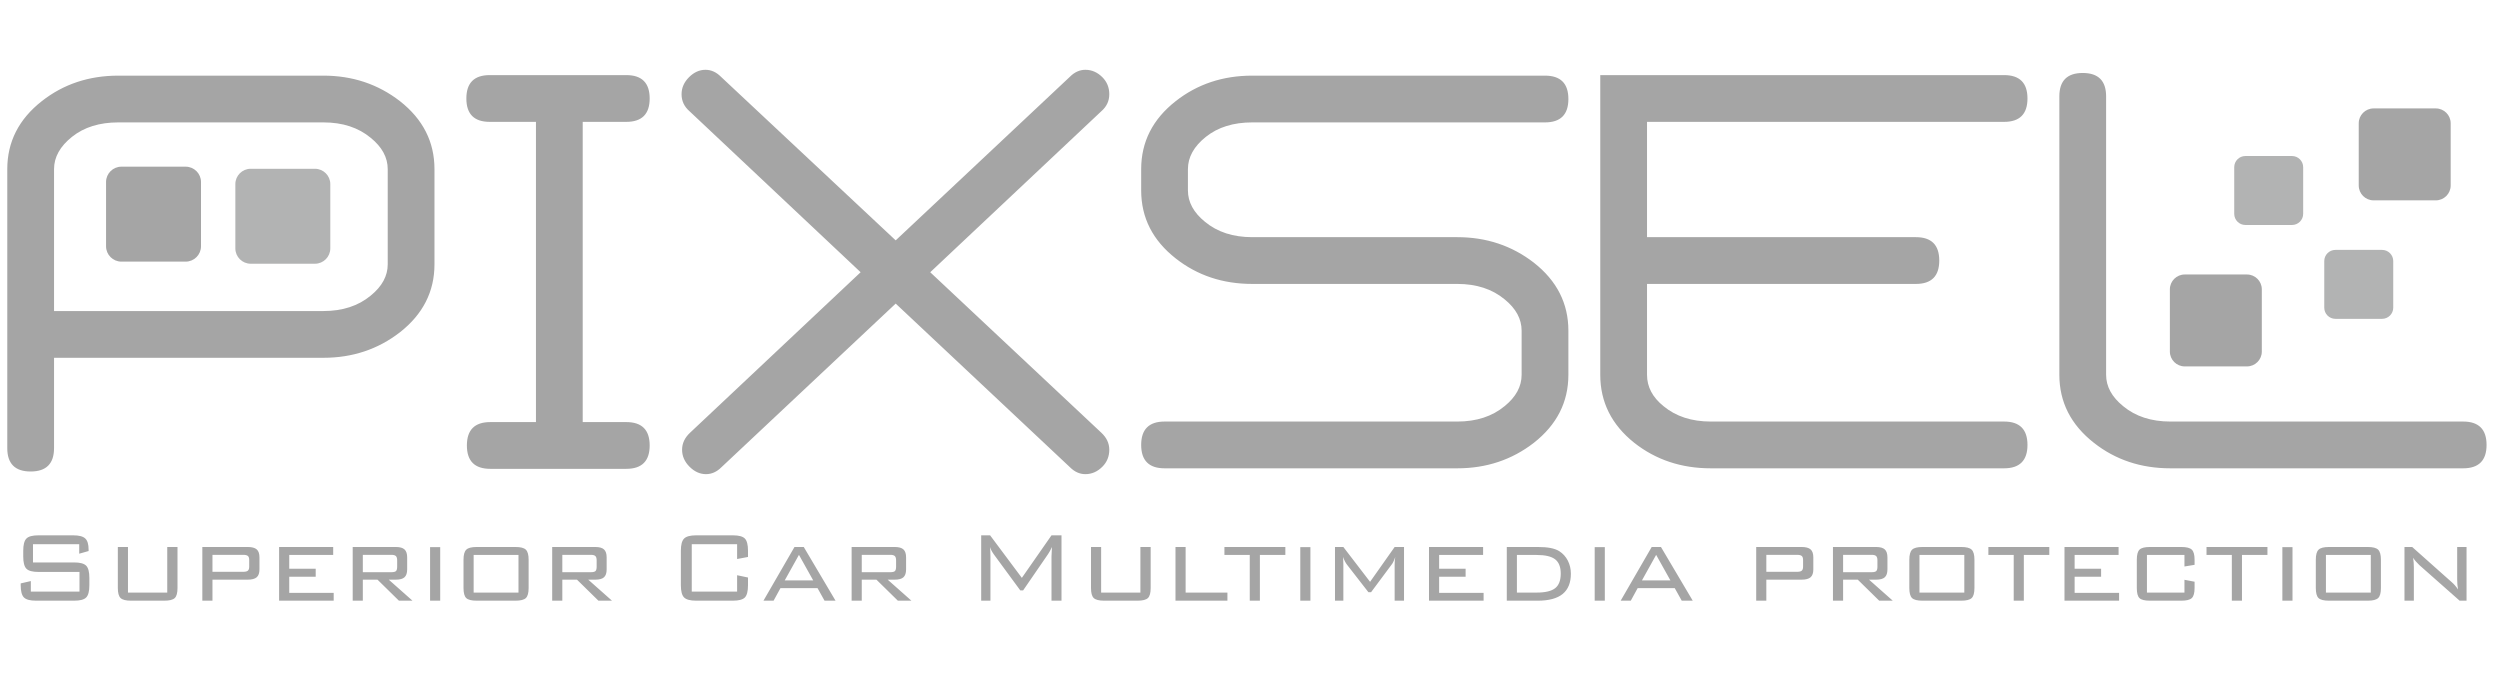 <svg width="200" height="54" viewBox="0 0 200 54" fill="none" xmlns="http://www.w3.org/2000/svg">
    <path d="M34.758 21.142C34.758 23.324 33.838 25.137 31.995 26.583C30.238 27.943 28.198 28.623 25.875 28.623H4.323V35.85C4.323 37.096 3.699 37.72 2.452 37.72C1.205 37.72 0.582 37.096 0.582 35.85V13.533C0.582 11.351 1.503 9.537 3.345 8.091C5.074 6.731 7.114 6.051 9.466 6.051H25.875C28.198 6.051 30.238 6.731 31.995 8.091C33.838 9.537 34.758 11.351 34.758 13.533V21.142ZM31.018 13.533C31.018 12.598 30.564 11.761 29.657 11.025C28.666 10.203 27.405 9.792 25.875 9.792H9.466C7.964 9.792 6.732 10.174 5.768 10.94C4.805 11.705 4.323 12.569 4.323 13.533V24.883H25.875C27.405 24.883 28.666 24.471 29.657 23.649C30.564 22.913 31.018 22.077 31.018 21.142V13.533ZM39.222 37.507C37.974 37.507 37.351 36.884 37.351 35.637C37.351 34.39 37.974 33.767 39.222 33.767H42.877V9.749H39.179C37.932 9.749 37.309 9.126 37.309 7.879C37.309 6.632 37.932 6.008 39.179 6.008H50.103C51.351 6.008 51.974 6.632 51.974 7.879C51.974 9.126 51.351 9.749 50.103 9.749H46.617V33.767H50.103C51.351 33.767 51.974 34.39 51.974 35.637C51.974 36.884 51.351 37.507 50.103 37.507H39.222ZM74.418 21.779L88.106 34.617C88.531 35.013 88.743 35.467 88.743 35.977C88.743 36.515 88.559 36.969 88.191 37.337C87.794 37.734 87.341 37.932 86.831 37.932C86.377 37.932 85.966 37.748 85.598 37.38L71.655 24.287L57.713 37.38C57.344 37.748 56.933 37.932 56.48 37.932C55.998 37.932 55.559 37.734 55.162 37.337C54.766 36.941 54.567 36.487 54.567 35.977C54.567 35.467 54.78 35.013 55.205 34.617L68.85 21.779L55.162 8.899C54.737 8.531 54.525 8.077 54.525 7.539C54.525 7.029 54.723 6.575 55.12 6.178C55.516 5.782 55.956 5.584 56.438 5.584C56.891 5.584 57.302 5.768 57.67 6.136L71.655 19.229L85.598 6.136C85.966 5.768 86.377 5.584 86.831 5.584C87.341 5.584 87.794 5.782 88.191 6.178C88.559 6.547 88.743 7.001 88.743 7.539C88.743 8.077 88.531 8.531 88.106 8.899L74.418 21.779ZM125.471 29.983C125.471 32.166 124.549 33.979 122.708 35.425C120.951 36.785 118.91 37.465 116.586 37.465H93.165C91.918 37.465 91.294 36.841 91.294 35.594C91.294 34.348 91.918 33.724 93.165 33.724H116.586C118.116 33.724 119.377 33.313 120.37 32.491C121.277 31.755 121.73 30.919 121.73 29.983V26.455C121.73 25.52 121.277 24.683 120.37 23.947C119.377 23.125 118.116 22.714 116.586 22.714H100.178C97.826 22.714 95.786 22.034 94.057 20.674C92.215 19.229 91.294 17.415 91.294 15.233V13.533C91.294 11.351 92.215 9.537 94.057 8.091C95.786 6.731 97.826 6.051 100.178 6.051H123.6C124.847 6.051 125.471 6.674 125.471 7.922C125.471 9.168 124.847 9.792 123.6 9.792H100.178C98.676 9.792 97.444 10.174 96.48 10.94C95.516 11.705 95.034 12.569 95.034 13.533V15.233C95.034 16.168 95.488 17.004 96.395 17.741C97.387 18.563 98.648 18.973 100.178 18.973H116.586C118.91 18.973 120.951 19.654 122.708 21.014C124.549 22.459 125.471 24.273 125.471 26.455V29.983ZM136.863 37.465C134.511 37.465 132.47 36.785 130.741 35.425C128.927 33.979 128.021 32.166 128.021 29.983V6.008H160.328C161.574 6.008 162.198 6.632 162.198 7.879C162.198 9.126 161.574 9.749 160.328 9.749H131.762V18.973H153.271C154.518 18.973 155.141 19.597 155.141 20.844C155.141 22.091 154.518 22.714 153.271 22.714H131.762V29.983C131.762 30.947 132.201 31.783 133.079 32.491C134.071 33.313 135.333 33.724 136.863 33.724H160.328C161.574 33.724 162.198 34.348 162.198 35.594C162.198 36.841 161.574 37.465 160.328 37.465H136.863ZM173.631 37.465C171.279 37.465 169.239 36.785 167.511 35.425C165.668 33.979 164.748 32.166 164.748 29.983V7.709C164.748 6.462 165.372 5.838 166.618 5.838C167.865 5.838 168.489 6.462 168.489 7.709V29.983C168.489 30.919 168.943 31.755 169.85 32.491C170.841 33.313 172.101 33.724 173.631 33.724H197.054C198.301 33.724 198.925 34.348 198.925 35.594C198.925 36.841 198.301 37.465 197.054 37.465H173.631Z" fill="#A5A5A5"/>
    <path fill-rule="evenodd" clip-rule="evenodd" d="M174.777 21.959H179.757C180.411 21.959 180.945 22.492 180.945 23.145V28.127C180.945 28.78 180.411 29.313 179.757 29.313H174.777C174.125 29.313 173.59 28.78 173.59 28.127V23.145C173.59 22.492 174.125 21.959 174.777 21.959Z" fill="#A5A5A5"/>
    <path fill-rule="evenodd" clip-rule="evenodd" d="M189.885 8.674H194.866C195.52 8.674 196.054 9.208 196.054 9.86V14.841C196.054 15.494 195.52 16.028 194.866 16.028H189.885C189.232 16.028 188.699 15.494 188.699 14.841V9.86C188.699 9.208 189.232 8.674 189.885 8.674Z" fill="#A5A5A5"/>
    <path fill-rule="evenodd" clip-rule="evenodd" d="M186.831 19.992H190.569C191.057 19.992 191.459 20.392 191.459 20.882V24.618C191.459 25.107 191.057 25.507 190.569 25.507H186.831C186.342 25.507 185.941 25.107 185.941 24.618V20.882C185.941 20.392 186.342 19.992 186.831 19.992Z" fill="#B2B3B3"/>
    <path fill-rule="evenodd" clip-rule="evenodd" d="M179.627 12.482H183.364C183.853 12.482 184.253 12.883 184.253 13.373V17.109C184.253 17.598 183.853 17.998 183.364 17.998H179.627C179.138 17.998 178.738 17.598 178.738 17.109V13.373C178.738 12.883 179.138 12.482 179.627 12.482Z" fill="#B2B3B3"/>
    <path fill-rule="evenodd" clip-rule="evenodd" d="M14.854 13.334H9.709C9.036 13.334 8.484 13.886 8.484 14.559V19.705C8.484 20.379 9.036 20.93 9.709 20.93H14.854C15.528 20.93 16.08 20.379 16.08 19.705V14.559C16.08 13.886 15.528 13.334 14.854 13.334Z" fill="#A5A5A5"/>
    <path fill-rule="evenodd" clip-rule="evenodd" d="M25.198 13.502H20.053C19.379 13.502 18.828 14.054 18.828 14.727V19.872C18.828 20.547 19.379 21.098 20.053 21.098H25.198C25.872 21.098 26.424 20.547 26.424 19.872V14.727C26.424 14.054 25.872 13.502 25.198 13.502Z" fill="#B2B3B3"/>
    <path d="M6.338 43.536H2.639V44.995H5.933C6.399 44.995 6.718 45.081 6.891 45.252C7.063 45.424 7.149 45.75 7.149 46.228V46.816C7.149 47.299 7.064 47.627 6.895 47.797C6.727 47.969 6.406 48.055 5.933 48.055H2.881C2.408 48.055 2.085 47.969 1.913 47.795C1.742 47.621 1.656 47.295 1.656 46.816V46.672L2.467 46.485V47.326H6.359V45.755H3.075C2.6 45.755 2.279 45.669 2.111 45.495C1.943 45.322 1.859 44.997 1.859 44.517V44.063C1.859 43.585 1.943 43.259 2.111 43.087C2.279 42.912 2.6 42.826 3.075 42.826H5.858C6.325 42.826 6.645 42.911 6.823 43.081C7 43.25 7.088 43.547 7.088 43.973V44.083L6.338 44.296V43.536ZM10.238 43.759V47.407H13.379V43.759H14.2V47.04C14.2 47.437 14.127 47.704 13.98 47.844C13.834 47.984 13.555 48.055 13.146 48.055H10.481C10.072 48.055 9.794 47.984 9.647 47.843C9.5 47.701 9.427 47.434 9.427 47.04V43.759H10.238ZM19.45 44.387H16.997V45.745H19.45C19.632 45.745 19.759 45.715 19.829 45.654C19.901 45.593 19.936 45.486 19.936 45.338V44.794C19.936 44.645 19.901 44.539 19.831 44.478C19.762 44.417 19.635 44.387 19.45 44.387ZM16.187 48.055V43.759H19.818C20.151 43.759 20.39 43.823 20.537 43.951C20.684 44.08 20.757 44.292 20.757 44.59V45.553C20.757 45.841 20.684 46.052 20.537 46.181C20.39 46.309 20.151 46.373 19.818 46.373H16.997V48.055H16.187ZM22.328 48.055V43.759H26.655V44.397H23.139V45.501H25.256V46.14H23.139V47.427H26.695V48.055H22.328ZM31.313 44.387H29.026V45.775H31.313C31.494 45.775 31.615 45.745 31.678 45.686C31.74 45.627 31.773 45.51 31.773 45.339V44.823C31.773 44.664 31.739 44.553 31.673 44.487C31.607 44.421 31.487 44.387 31.313 44.387ZM28.216 48.055V43.759H31.669C31.991 43.759 32.222 43.825 32.362 43.955C32.502 44.084 32.573 44.296 32.573 44.59V45.553C32.573 45.843 32.502 46.052 32.362 46.181C32.222 46.309 31.991 46.373 31.669 46.373H31.1L32.999 48.055H31.914L30.2 46.373H29.026V48.055H28.216ZM35.216 48.055H34.406V43.769H35.216V48.055ZM37.892 47.407H41.479V44.397H37.892V47.407ZM37.081 44.779C37.081 44.385 37.155 44.117 37.304 43.973C37.453 43.829 37.728 43.759 38.135 43.759H41.236C41.643 43.759 41.918 43.829 42.067 43.973C42.215 44.117 42.29 44.385 42.29 44.779V47.04C42.29 47.434 42.217 47.701 42.07 47.843C41.924 47.984 41.645 48.055 41.236 48.055H38.135C37.723 48.055 37.444 47.984 37.299 47.844C37.154 47.704 37.081 47.437 37.081 47.04V44.779ZM47.272 44.387H44.986V45.775H47.272C47.453 45.775 47.575 45.745 47.637 45.686C47.7 45.627 47.732 45.51 47.732 45.339V44.823C47.732 44.664 47.698 44.553 47.632 44.487C47.566 44.421 47.446 44.387 47.272 44.387ZM44.175 48.055V43.759H47.629C47.95 43.759 48.181 43.825 48.321 43.955C48.462 44.084 48.532 44.296 48.532 44.59V45.553C48.532 45.843 48.462 46.052 48.321 46.181C48.181 46.309 47.95 46.373 47.629 46.373H47.06L48.958 48.055H47.874L46.159 46.373H44.986V48.055H44.175ZM58.969 43.536H55.341V47.326H58.969V46.018L59.84 46.201V46.817C59.84 47.299 59.756 47.627 59.589 47.799C59.421 47.969 59.1 48.055 58.627 48.055H55.697C55.223 48.055 54.898 47.969 54.726 47.795C54.555 47.623 54.469 47.297 54.469 46.817V44.061C54.469 43.585 54.555 43.259 54.726 43.087C54.898 42.912 55.223 42.826 55.697 42.826H58.627C59.1 42.826 59.421 42.912 59.589 43.083C59.756 43.255 59.84 43.581 59.84 44.061V44.557L58.969 44.721V43.536ZM61.077 48.055L63.559 43.759H64.301L66.843 48.055H65.963L65.404 47.052H62.436L61.887 48.055H61.077ZM62.777 46.434H65.058L63.916 44.389L62.777 46.434ZM71.227 44.387H68.941V45.775H71.227C71.408 45.775 71.53 45.745 71.592 45.686C71.655 45.627 71.687 45.51 71.687 45.339V44.823C71.687 44.664 71.653 44.553 71.587 44.487C71.521 44.421 71.401 44.387 71.227 44.387ZM68.13 48.055V43.759H71.584C71.905 43.759 72.136 43.825 72.276 43.955C72.417 44.084 72.487 44.296 72.487 44.59V45.553C72.487 45.843 72.417 46.052 72.276 46.181C72.136 46.309 71.905 46.373 71.584 46.373H71.015L72.913 48.055H71.829L70.114 46.373H68.941V48.055H68.13ZM79.196 43.762C79.208 43.863 79.218 43.971 79.225 44.083C79.232 44.194 79.235 44.343 79.235 44.529V48.055H78.495V42.826H79.208L81.748 46.229L84.12 42.826H84.92V48.055H84.12V44.529C84.12 44.482 84.124 44.365 84.136 44.179C84.148 43.993 84.157 43.853 84.158 43.762C84.093 43.897 84.035 44.011 83.983 44.103C83.932 44.194 83.886 44.269 83.847 44.326L81.848 47.234H81.625L79.547 44.404C79.544 44.401 79.536 44.39 79.522 44.37C79.37 44.162 79.262 43.959 79.196 43.762ZM88.091 43.759V47.407H91.232V43.759H92.053V47.04C92.053 47.437 91.98 47.704 91.833 47.844C91.686 47.984 91.408 48.055 90.999 48.055H88.334C87.925 48.055 87.646 47.984 87.499 47.843C87.352 47.701 87.28 47.434 87.28 47.04V43.759H88.091ZM94.039 48.055V43.759H94.85V47.407H98.194V48.055H94.039ZM100.791 44.397V48.055H99.981V44.397H97.954V43.759H102.828V44.397H100.791ZM104.833 48.055H104.023V43.769H104.833V48.055ZM107.448 44.556C107.448 44.618 107.451 44.705 107.458 44.813C107.465 44.992 107.468 45.105 107.468 45.154V48.055H106.799V43.759H107.468L109.606 46.546L111.572 43.759H112.322V48.055H111.572V45.154C111.572 45.049 111.576 44.946 111.584 44.848C111.593 44.748 111.606 44.652 111.621 44.561C111.576 44.696 111.528 44.816 111.478 44.919C111.429 45.024 111.383 45.101 111.339 45.154L109.686 47.376H109.473L107.76 45.174C107.701 45.098 107.645 45.008 107.592 44.907C107.539 44.804 107.492 44.687 107.448 44.556ZM114.32 48.055V43.759H118.648V44.397H115.131V45.501H117.249V46.14H115.131V47.427H118.688V48.055H114.32ZM122.926 44.397H121.353V47.407H122.926C123.625 47.407 124.122 47.288 124.417 47.052C124.713 46.817 124.859 46.429 124.859 45.887C124.859 45.359 124.711 44.978 124.412 44.746C124.113 44.514 123.618 44.397 122.926 44.397ZM123.015 43.759C123.424 43.759 123.767 43.786 124.045 43.84C124.324 43.895 124.554 43.978 124.736 44.09C125.028 44.275 125.258 44.527 125.424 44.845C125.587 45.164 125.67 45.514 125.67 45.897C125.67 46.62 125.451 47.16 125.013 47.518C124.574 47.877 123.908 48.055 123.015 48.055H120.543V43.759H123.015ZM128.386 48.055H127.575V43.769H128.386V48.055ZM129.653 48.055L132.136 43.759H132.877L135.419 48.055H134.539L133.98 47.052H131.012L130.463 48.055H129.653ZM131.354 46.434H133.634L132.492 44.389L131.354 46.434ZM143.759 44.387H141.307V45.745H143.759C143.942 45.745 144.068 45.715 144.139 45.654C144.21 45.593 144.246 45.486 144.246 45.338V44.794C144.246 44.645 144.21 44.539 144.141 44.478C144.072 44.417 143.945 44.387 143.759 44.387ZM140.496 48.055V43.759H144.127C144.46 43.759 144.7 43.823 144.847 43.951C144.994 44.08 145.066 44.292 145.066 44.59V45.553C145.066 45.841 144.994 46.052 144.847 46.181C144.7 46.309 144.46 46.373 144.127 46.373H141.307V48.055H140.496ZM149.735 44.387H147.448V45.775H149.735C149.916 45.775 150.037 45.745 150.099 45.686C150.162 45.627 150.194 45.51 150.194 45.339V44.823C150.194 44.664 150.16 44.553 150.095 44.487C150.029 44.421 149.909 44.387 149.735 44.387ZM146.637 48.055V43.759H150.091C150.412 43.759 150.644 43.825 150.784 43.955C150.924 44.084 150.995 44.296 150.995 44.59V45.553C150.995 45.843 150.924 46.052 150.784 46.181C150.644 46.309 150.412 46.373 150.091 46.373H149.522L151.421 48.055H150.336L148.622 46.373H147.448V48.055H146.637ZM153.557 47.407H157.145V44.397H153.557V47.407ZM152.746 44.779C152.746 44.385 152.821 44.117 152.969 43.973C153.118 43.829 153.393 43.759 153.8 43.759H156.901C157.308 43.759 157.584 43.829 157.732 43.973C157.881 44.117 157.955 44.385 157.955 44.779V47.04C157.955 47.434 157.883 47.701 157.736 47.843C157.589 47.984 157.31 48.055 156.901 48.055H153.8C153.388 48.055 153.109 47.984 152.964 47.844C152.819 47.704 152.746 47.437 152.746 47.04V44.779ZM161.907 44.397V48.055H161.097V44.397H159.07V43.759H163.944V44.397H161.907ZM165.159 48.055V43.759H169.486V44.397H165.97V45.501H168.088V46.14H165.97V47.427H169.527V48.055H165.159ZM174.756 44.397H171.756V47.407H174.756V46.383L175.566 46.537V47.04C175.566 47.434 175.494 47.701 175.347 47.843C175.2 47.984 174.921 48.055 174.512 48.055H171.989C171.581 48.055 171.304 47.986 171.16 47.849C171.016 47.712 170.945 47.444 170.945 47.04V44.779C170.945 44.38 171.018 44.11 171.163 43.97C171.308 43.829 171.584 43.759 171.989 43.759H174.512C174.921 43.759 175.2 43.831 175.347 43.975C175.494 44.118 175.566 44.385 175.566 44.779V45.186L174.756 45.32V44.397ZM179.358 44.397V48.055H178.547V44.397H176.521V43.759H181.395V44.397H179.358ZM183.4 48.055H182.589V43.769H183.4V48.055ZM186.075 47.407H189.663V44.397H186.075V47.407ZM185.265 44.779C185.265 44.385 185.339 44.117 185.488 43.973C185.636 43.829 185.911 43.759 186.319 43.759H189.42C189.827 43.759 190.102 43.829 190.25 43.973C190.399 44.117 190.473 44.385 190.473 44.779V47.04C190.473 47.434 190.401 47.701 190.254 47.843C190.107 47.984 189.828 48.055 189.42 48.055H186.319C185.906 48.055 185.628 47.984 185.483 47.844C185.337 47.704 185.265 47.437 185.265 47.04V44.779ZM193.049 44.62C193.069 44.745 193.083 44.872 193.093 45.002C193.103 45.13 193.108 45.259 193.108 45.387V48.055H192.358V43.759H192.976L196.13 46.566C196.221 46.645 196.309 46.731 196.393 46.828C196.478 46.924 196.56 47.032 196.643 47.155C196.62 47.025 196.603 46.895 196.591 46.763C196.579 46.632 196.574 46.495 196.574 46.353V43.759H197.324V48.055H196.77L193.552 45.21C193.441 45.103 193.345 45.003 193.264 44.909C193.182 44.816 193.112 44.719 193.049 44.62Z" fill="#A5A5A5"/>
</svg>
